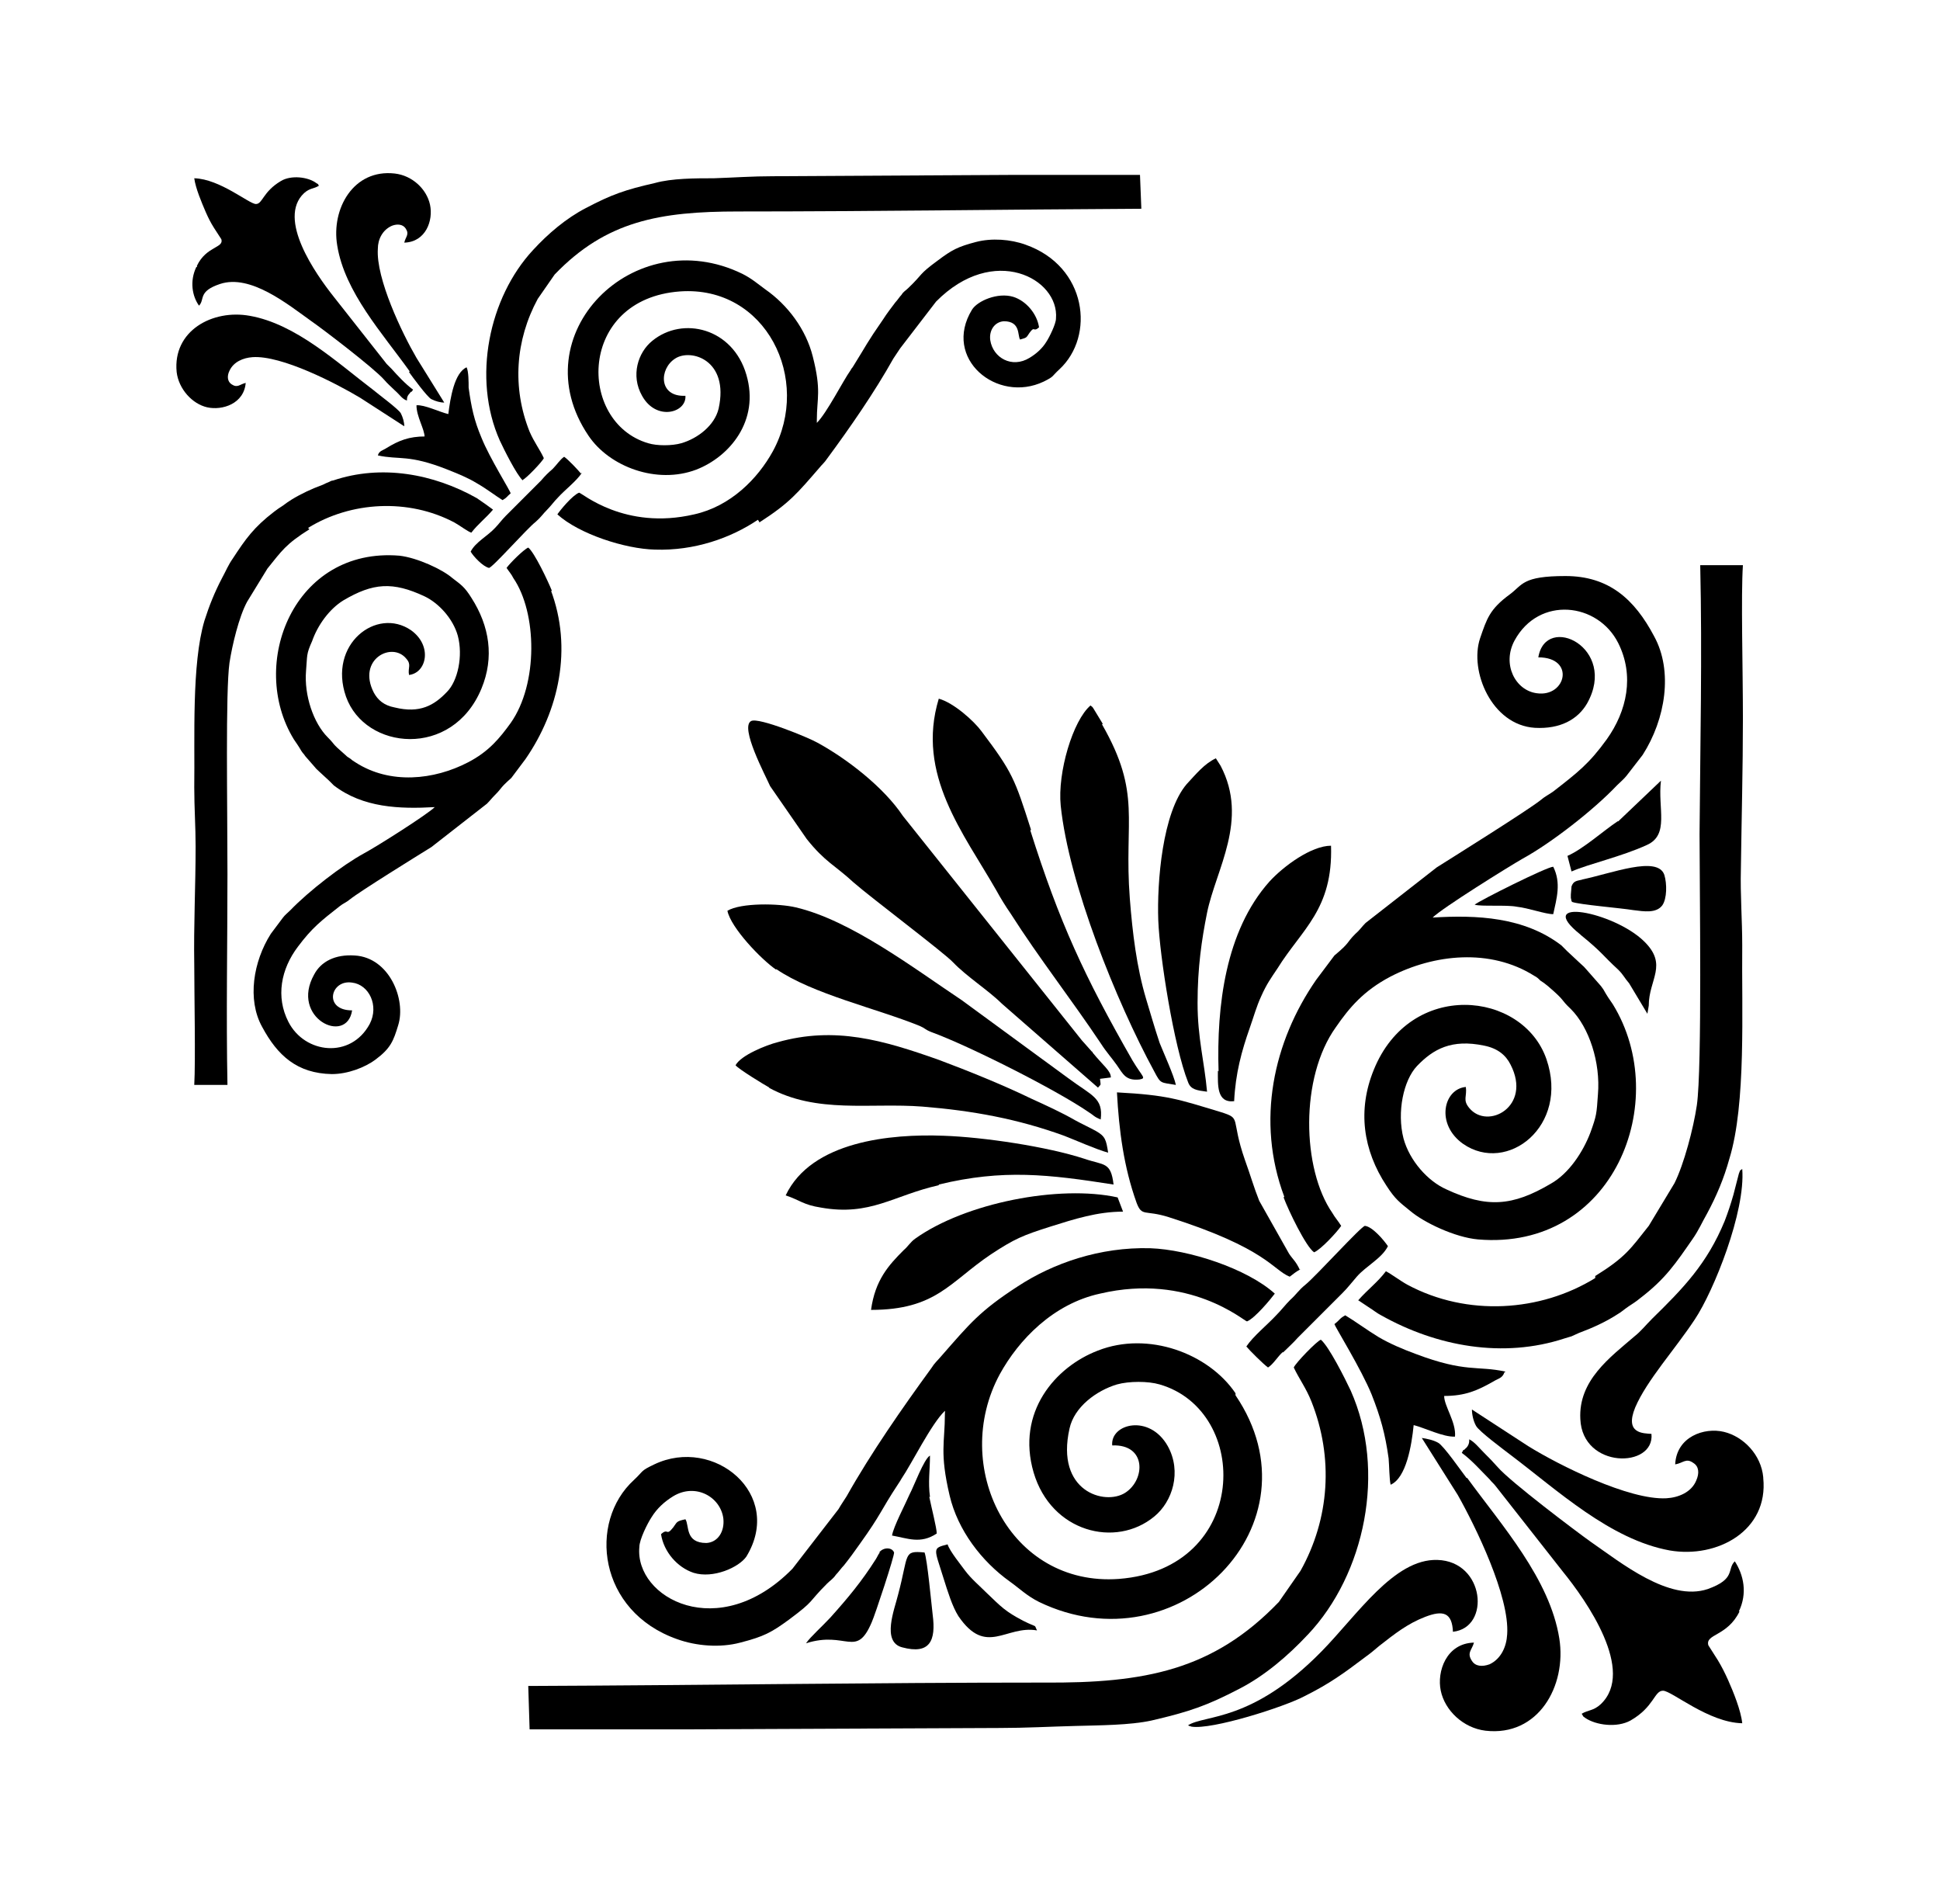 <?xml version="1.0" encoding="iso-8859-1"?>
<!-- Generator: Adobe Illustrator 28.5.0, SVG Export Plug-In . SVG Version: 9.03 Build 54727)  -->
<svg version="1.1" id="Livello_1" xmlns="http://www.w3.org/2000/svg" xmlns:xlink="http://www.w3.org/1999/xlink" x="0px" y="0px"
	 viewBox="0 0 935.435 918.01" style="enable-background:new 0 0 935.435 918.01;" xml:space="preserve">
<g id="Capa_1">
	<path d="M452.665,571.021c31.032-7.513,52.918-4.9,84.277,0c-1.307-11.106-4.573-9.146-14.046-12.413
		c-17.966-5.88-48.672-10.453-67.944-11.106c-25.479-0.98-63.698,2.613-76.111,28.746l0,0c6.86,2.287,8.493,4.573,16.986,5.88
		c23.846,4.247,34.952-5.88,56.838-10.78l0,0V571.021z"/>
	<path d="M497.09,399.853c-7.84-24.499-8.82-27.439-23.846-47.365c-3.593-4.9-13.393-13.72-20.579-15.679l0,0
		c-11.106,36.585,12.086,65.004,27.766,92.444c1.96,3.593,4.573,7.84,6.86,11.106c13.72,21.559,29.399,41.485,43.772,63.044
		c2.287,3.593,5.227,6.86,7.513,10.126c2.94,4.247,4.247,7.513,10.78,6.86c3.593-0.653,1.633-0.98-3.267-9.146
		c-23.193-40.505-35.279-66.638-49.325-111.063h0.327L497.09,399.853L497.09,399.853z"/>
	<path d="M526.816,507.323c-1.96-2.287-3.267-3.593-5.227-5.88L435.352,393.32c-9.146-13.72-26.786-27.439-41.159-35.279
		c-3.92-2.287-28.419-12.413-32.012-10.453c-5.553,2.94,6.86,26.132,9.146,31.359l17.639,25.479
		c8.82,11.106,13.72,12.74,22.539,20.906c8.166,7.186,43.772,33.972,48.018,38.545c6.533,6.86,17.313,13.72,23.519,19.926
		l46.385,40.505l0,0c1.633-1.96,1.307-0.653,0.98-4.247l5.227-0.653c0-3.267-3.593-5.553-9.146-12.413h0.327L526.816,507.323
		L526.816,507.323z"/>
	<path d="M374.268,467.144c17.639,12.086,48.345,18.946,69.251,27.439c2.94,1.307,2.287,1.633,5.553,2.94
		c17.966,6.533,60.105,27.766,75.784,38.545c2.613,1.633,2.613,2.287,5.88,3.593c1.307-10.453-4.247-11.433-15.68-19.926
		l-51.285-37.565c-23.519-15.679-53.572-38.545-80.031-44.752c-8.166-1.96-26.459-2.287-32.992,1.633
		c1.633,8.166,16.333,23.519,23.519,28.419l0,0L374.268,467.144z"/>
	<path d="M370.674,524.309c23.193,12.74,48.998,7.186,74.151,9.146c24.172,1.96,45.732,5.88,68.271,14.046
		c5.88,2.287,15.353,6.533,21.233,8.166c-0.98-6.206-1.307-7.84-5.88-10.453c-3.593-1.96-6.533-3.267-10.126-5.227
		c-6.206-3.593-14.046-7.186-21.233-10.453c-12.74-6.206-30.379-13.393-44.425-18.619c-26.786-9.473-49.978-16.333-77.744-8.493
		c-5.227,1.307-17.639,6.206-20.253,11.106l0,0c1.633,1.96,13.393,9.146,16.333,10.78l0,0L370.674,524.309L370.674,524.309z"/>
	<path d="M477.818,604.666c11.433-7.513,15.353-9.146,28.746-13.393c11.433-3.593,22.539-7.186,34.952-7.186l-2.613-6.86
		c-28.092-6.206-73.498,2.613-97.67,19.926c-2.287,1.633-3.267,3.593-5.553,5.553c-7.186,7.186-13.72,14.373-15.68,28.746l0,0
		C451.358,631.452,457.892,618.059,477.818,604.666z"/>
	<path d="M762.988,424.026c-2.94,0.653-4.247,0.653-5.227,3.267c0,0.653-0.327,3.267-0.327,3.92v1.633
		c0.653,2.613,0,0.98,0.653,1.96c3.593,1.307,23.519,2.94,29.399,3.92c5.227,0.653,11.106,1.633,14.046-2.287
		c2.287-3.267,2.287-10.453,0.98-14.7c-3.267-9.473-25.479-0.653-39.852,2.287C762.661,424.025,762.988,424.025,762.988,424.026z"/>
	<path d="M762.335,450.811c10.453,8.493,10.126,9.473,17.966,16.659c2.613,2.613,2.94,3.92,5.227,6.533l8.82,14.7l0,0l0.653-3.92
		c0-12.74,9.473-19.599-2.287-31.032c-14.7-14.373-53.572-21.559-30.706-3.267l0,0L762.335,450.811z"/>
	<path d="M755.475,412.266L755.475,412.266L755.475,412.266z"/>
	<path d="M618.606,652.031c2.613-2.613,4.573-4.247,7.186-7.186l21.559-21.559c2.613-2.613,4.573-5.227,6.86-7.84
		c4.573-5.227,12.086-8.82,15.026-14.7c-1.96-2.94-7.513-9.473-11.106-9.8c-1.96,0.327-23.519,24.173-28.746,28.419
		c-3.267,2.613-4.247,4.573-7.186,7.186c-2.613,2.613-4.247,4.9-6.86,7.513c-4.247,4.573-11.106,10.126-14.373,15.026l0,0
		c1.633,1.96,8.166,8.493,10.453,10.126c2.613-1.633,4.573-5.227,7.186-7.513l0,0L618.606,652.031z"/>
	<path d="M779.974,395.933c-6.86,4.573-16.659,13.393-24.172,16.659l1.96,7.513c8.166-3.593,24.172-7.186,36.259-12.74
		c11.106-4.9,5.227-17.639,6.86-31.032l-20.579,19.599h-0.328V395.933z"/>
	<path d="M424.246,748.395c-0.653,0.653-1.307,2.287-1.96,3.267c-6.86,10.78-13.393,18.619-21.886,28.092
		c-4.247,4.573-9.473,9.146-11.76,12.413c19.599-6.206,24.173,7.513,31.686-10.126c1.633-3.593,11.106-32.339,10.78-33.646
		c-0.98-2.613-5.226-2.613-7.186,0l0,0L424.246,748.395L424.246,748.395z"/>
	<path d="M725.749,661.177c-13.393-2.94-18.946,0.653-43.119-8.493c-6.206-2.287-12.413-4.9-17.966-8.166
		c-5.88-3.593-11.106-7.513-16.006-10.453c-2.94,1.633-2.287,1.96-5.227,4.247l0,0c0.327,1.307,13.066,21.886,17.966,33.972
		c4.247,10.78,6.533,18.946,8.166,30.706c0.327,3.593,0.327,10.126,0.98,12.74c7.513-3.267,10.126-18.946,11.106-28.746
		c5.227,1.307,14.373,5.88,19.926,5.553c0.653-6.86-5.227-14.699-5.227-19.599c10.126,0,16.006-2.613,23.519-6.86
		c2.613-1.633,4.573-1.633,5.553-4.573h0.327v-0.328H725.749z"/>
	<path d="M435.026,794.126c13.393,3.593,16.333-3.267,14.7-15.679c-0.653-5.553-2.613-26.786-3.92-30.052l0,0
		c-10.453-0.98-7.513,0.653-12.74,20.253C431.432,775.507,424.899,791.513,435.026,794.126z"/>
	<path d="M769.194,616.099c-26.459,16.333-61.738,18.619-90.484,3.267c-3.593-1.96-7.84-5.227-10.453-6.533
		c-3.92,5.227-8.82,8.82-13.393,14.046c0,0,0.327,0,0.653,0.327l4.9,3.267c1.633,0.98,3.593,2.613,5.553,3.593
		c26.786,15.026,58.798,20.906,88.524,11.106c1.307-0.327,1.96-0.653,3.267-0.98c1.307-0.653,2.287-0.98,3.593-1.633
		c6.206-2.287,12.74-5.227,18.293-8.82c2.287-1.307,3.593-2.613,5.553-3.92c1.96-1.307,3.593-2.287,5.553-3.92
		c12.413-9.473,17.313-16.986,25.479-28.746c2.94-4.247,4.247-7.513,6.86-12.086c4.573-8.493,8.166-16.986,10.78-26.459
		c8.166-26.459,5.88-72.191,6.206-102.897c0-12.413-0.98-24.499-0.653-36.585c0.327-24.499,0.98-48.672,0.98-72.844
		c0-24.173-0.98-59.125,0-73.824h-20.579c0.98,43.119,0,86.89-0.327,129.682c0,25.152,1.307,112.696-1.307,130.662
		c-1.633,11.106-6.206,28.419-10.78,37.565L795,590.947c-8.82,11.106-11.106,15.026-25.806,24.172V616.099L769.194,616.099z"/>
	<polygon points="741.429,317.862 741.429,317.862 741.102,317.862 	"/>
	<path d="M817.213,636.025c9.146-13.72,24.499-51.938,22.866-72.518c-1.633,1.307-0.653,0-1.633,2.287l-2.613,10.126
		c-1.307,4.573-2.613,8.493-4.247,12.74c-8.493,20.579-19.926,32.339-34.952,47.038c-3.267,3.267-5.227,5.88-8.493,8.493
		c-11.76,10.126-27.112,21.233-26.132,39.852c0.98,24.173,35.932,23.846,34.299,7.186l0,0c-3.92-0.327-13.066,0-7.84-12.74
		C794.02,665.424,807.74,650.398,817.213,636.025z"/>
	<path d="M626.773,612.179c-1.96-4.247-3.267-4.9-5.227-7.84l-14.373-25.479c-2.613-6.533-4.247-12.413-6.86-19.599
		c-7.186-20.579-1.307-19.926-11.76-23.193c-20.579-6.206-25.479-8.166-49.978-9.473c0.98,18.293,3.267,35.932,9.473,53.245
		c2.613,6.86,3.92,3.267,15.353,6.86c47.365,15.026,50.305,25.479,58.471,28.746l0,0c2.287-1.633,2.287-1.96,5.227-3.593l0,0
		L626.773,612.179z"/>
	<path d="M366.101,251.878c14.699-9.473,18.293-14.046,29.072-26.459c1.307-1.633,2.287-2.287,3.593-4.247
		c11.106-15.026,22.866-32.012,32.012-48.345c1.307-1.96,1.96-2.94,3.267-4.9l17.313-22.539
		c27.766-28.092,59.451-11.106,57.818,8.166c0,2.613-3.267,9.146-4.573,11.106c-1.96,3.267-4.9,5.88-8.166,7.84
		c-8.493,5.226-17.639,0-18.946-8.493c-0.653-4.573,1.96-8.82,6.533-9.146c8.166,0,6.533,6.86,7.84,8.82l0,0
		c3.593-0.98,2.94-0.98,4.573-3.267c2.613-3.593,1.633,0,4.573-2.613c-0.98-6.533-6.206-12.74-12.413-14.7
		c-7.513-2.287-17.313,1.96-19.926,6.206c-14.373,23.519,12.086,45.405,34.626,34.626c5.227-2.613,3.593-2.287,7.513-5.88
		c17.313-16.006,13.393-49.652-16.333-60.105c-7.186-2.613-16.333-3.267-23.846-1.307c-8.82,2.287-11.76,3.92-18.293,8.82
		c-9.8,7.186-6.86,6.206-14.373,13.393c-1.307,1.307-2.287,1.633-3.267,3.267c-0.98,0.98-1.96,2.613-2.94,3.593
		c-1.96,2.613-4.247,5.553-5.88,8.166c-8.166,11.76-7.84,12.086-14.373,22.539c-0.98,1.633-0.653,0.653-1.307,1.96
		c-3.92,5.553-11.433,20.579-16.333,25.479c0-0.653,0,0.98,0-1.307c0-10.78,2.287-14.046-1.96-30.706
		c-3.267-13.066-12.086-24.826-22.866-32.339c-3.593-2.613-6.533-5.226-11.106-7.513c-52.265-25.479-107.143,29.399-74.151,78.071
		c10.126,15.026,32.992,23.519,51.938,16.333c16.006-6.206,30.706-23.519,24.173-45.732c-6.533-22.539-30.706-28.419-45.405-16.333
		c-6.86,5.553-10.453,16.659-4.9,26.459c6.86,12.413,21.559,8.166,20.906,0c-13.066,0.653-12.74-13.066-4.9-17.966
		c7.513-4.9,26.132,0.653,20.906,24.173c-1.96,8.166-10.126,14.373-17.966,16.659c-4.573,1.307-11.76,1.307-16.006,0
		c-34.299-10.126-33.972-69.578,15.353-73.171c41.485-2.94,63.698,42.465,44.752,77.091c-7.186,13.066-20.253,26.459-37.892,30.379
		c-33.646,7.84-54.225-10.453-55.531-10.453c-3.267,1.307-9.146,8.493-10.453,10.453c10.453,9.473,32.666,16.659,47.038,16.986
		c18.946,0.653,36.585-5.553,49.652-14.373l0.653,0.98L366.101,251.878z"/>
	<path d="M280.191,228.359c-1.307-1.633-6.206-6.86-8.166-8.166c-1.96,1.307-3.593,3.92-5.553,5.88
		c-2.287,1.96-3.593,3.267-5.553,5.553l-16.986,16.986c-1.96,1.96-3.593,4.247-5.226,5.88c-3.593,3.92-9.473,6.86-11.76,11.433
		c1.307,2.287,5.88,7.186,8.82,7.84c1.633,0,18.293-18.946,22.539-22.213c2.613-2.287,3.267-3.593,5.553-5.88
		c1.96-1.96,3.267-3.92,5.226-5.88c3.267-3.593,8.82-7.84,11.433-11.76h-0.327L280.191,228.359z"/>
	<path d="M595.74,671.63c-13.066-19.273-42.139-30.052-66.311-20.579c-20.579,7.84-39.525,29.726-31.032,58.798
		c8.493,28.746,39.525,36.585,58.145,21.233c8.82-7.186,13.393-21.559,6.533-33.972c-8.82-15.679-27.766-10.78-26.786-0.327
		c16.659-0.653,16.006,16.659,6.206,22.866c-9.8,6.206-33.646-0.653-26.786-31.032c2.287-10.453,13.066-18.293,22.866-21.233
		c5.88-1.633,15.026-1.633,20.579,0c44.099,12.74,43.445,88.85-19.599,93.75c-52.918,3.92-81.337-54.551-57.491-98.65
		c9.146-16.659,25.806-33.972,48.345-38.872c43.119-10.126,69.578,13.393,70.884,13.393c3.92-1.633,11.433-10.78,13.393-13.393
		c-13.393-12.086-41.485-21.233-60.105-21.886c-24.172-0.653-46.712,7.186-63.698,18.293
		c-18.619,12.086-23.193,17.966-37.239,33.972c-1.633,1.96-2.94,2.94-4.573,5.553c-14.046,19.273-29.072,40.832-40.832,61.738
		c-1.633,2.613-2.613,3.92-3.92,6.206l-22.213,28.746c-35.605,36.259-76.111,14.046-73.824-10.453c0-3.593,3.92-11.433,5.88-14.373
		c2.613-4.247,6.206-7.513,10.453-10.126c10.78-6.533,22.866,0.327,24.173,10.78c0.653,6.206-2.613,11.433-8.166,11.76
		c-10.453,0-8.166-8.493-10.126-11.433l0,0c-4.573,0.98-3.92,1.307-5.88,3.92c-3.593,4.573-2.287,0-5.88,3.267
		c1.307,8.493,7.84,16.006,15.679,18.619c9.473,2.94,21.886-2.613,25.479-7.84c18.293-30.052-15.679-58.145-44.425-44.425
		c-6.86,3.267-4.9,2.94-9.8,7.513c-22.213,20.253-17.313,63.371,20.906,76.764c9.146,3.267,20.579,4.247,30.379,1.633
		c11.433-2.94,15.026-4.9,23.519-11.106c12.74-9.473,8.82-7.84,18.293-17.313c1.633-1.633,2.94-2.287,4.247-4.247
		c1.307-1.307,2.613-3.267,3.92-4.573c2.613-3.267,5.226-6.86,7.513-10.126c10.78-15.026,9.8-15.68,18.619-29.072
		c1.307-1.96,0.653-0.98,1.633-2.613c4.9-7.186,14.373-26.459,20.906-32.666c0.327,0.98,0-1.307,0,1.633
		c0,13.72-2.613,18.293,2.287,39.199c3.92,16.659,15.353,31.686,29.072,41.485c4.573,3.267,8.166,6.86,14.046,9.8
		c66.964,32.339,136.869-37.565,94.73-99.63L595.74,671.63L595.74,671.63z"/>
	<path d="M448.419,721.609c-0.98-7.186,0-12.74,0-19.926c-2.94,1.633-7.84,15.026-9.8,18.619c-1.96,4.573-7.84,15.679-8.493,19.926
		c7.513,1.307,13.72,4.247,21.559-0.98c0-2.613-2.613-12.74-3.593-17.639L448.419,721.609L448.419,721.609z"/>
	<path d="M462.138,779.1c13.393,19.599,22.866,4.247,37.892,6.86l0,0c-1.633-3.267,0.653-0.98-6.533-4.573
		c-8.82-4.573-10.78-6.86-17.639-13.393c-3.593-3.593-7.513-6.86-10.453-10.78c-1.633-2.287-7.513-9.473-8.493-12.74
		c-7.513,1.96-6.533,1.633-1.96,16.333C456.912,767.014,459.198,774.527,462.138,779.1L462.138,779.1L462.138,779.1z"/>
	<path d="M170.435,487.723L170.435,487.723L170.435,487.723z"/>
	<path d="M266.145,284.87c-1.96-4.9-8.493-18.619-11.433-20.906c-2.287,0.98-8.82,7.513-10.453,9.8c1.307,1.96,2.287,2.94,3.267,4.9
		c11.433,16.659,12.086,50.958-1.307,69.904c-5.226,7.186-10.453,13.72-20.579,18.946c-16.333,8.493-37.565,10.78-54.225,0
		c-0.98-0.653-1.633-0.98-2.287-1.633c-1.307-0.98-1.307-0.653-2.613-1.96c-7.186-6.206-4.573-4.573-8.493-8.493
		c-6.86-6.86-11.433-20.253-10.453-32.012c0.653-7.513,0-7.84,2.94-14.373c2.613-7.513,8.166-15.353,15.026-19.599
		c14.373-8.493,23.846-9.146,39.199-1.96c6.86,3.267,13.72,10.78,16.006,18.946c2.613,9.8,0,21.886-5.226,27.112
		c-6.206,6.533-13.066,10.453-25.152,7.513c-5.226-0.98-8.166-3.593-10.126-7.186c-8.166-16.006,8.82-24.826,15.679-16.333
		c2.613,2.94,0.653,4.247,1.307,7.84c8.493-0.98,11.433-14.046,0.98-21.559c-16.659-11.433-40.179,6.86-31.359,32.012
		c9.146,25.806,51.285,30.052,65.331-3.92c6.206-15.026,3.92-30.052-4.9-43.772c-3.267-5.226-4.9-6.206-9.146-9.473
		c-4.9-4.247-16.986-9.8-25.479-10.78c-50.958-4.247-73.171,52.265-50.958,88.524c1.307,1.96,2.287,3.267,3.593,5.553
		c1.307,1.96,0.653,0.653,1.96,2.613c8.166,9.146,1.96,2.94,11.433,11.76c0.653,0.653,1.633,1.633,2.287,2.287
		c14.046,10.78,31.686,11.433,48.672,10.453c-3.593,3.593-28.419,19.273-33.972,22.213c-10.78,5.88-26.786,18.293-35.605,27.439
		c-1.307,1.307-2.613,2.287-3.593,3.593l-5.88,7.84c-8.493,13.393-11.433,31.686-4.247,44.752
		c7.513,14.046,16.986,22.539,33.646,22.866c7.84,0,16.006-3.267,20.906-6.86c7.513-5.553,8.82-9.146,11.106-16.659
		c3.92-12.413-4.247-32.666-20.906-33.646c-9.473-0.653-16.333,2.94-19.599,9.146c-11.76,20.906,15.679,34.299,18.293,17.313
		c-14.046,0-10.453-15.026,0-13.393c8.166,0.98,13.066,11.106,8.493,19.926c-9.146,16.986-31.359,14.373-39.199-0.98
		c-6.206-12.086-3.593-25.479,4.573-36.259c6.86-9.146,11.106-12.413,20.253-19.599c1.633-1.307,2.94-1.633,4.9-3.267
		c4.9-3.92,32.339-20.906,39.199-25.152l26.786-20.906c1.633-1.633,2.287-2.613,3.92-4.247c3.593-3.593,1.96-2.94,7.84-8.166
		l6.86-9.146c16.006-23.193,22.866-53.245,12.086-81.664v0.653L266.145,284.87L266.145,284.87z"/>
	<path d="M618.933,577.227c2.287,6.206,10.78,23.846,14.699,26.459c3.267-1.307,11.106-9.8,13.066-12.74
		c-1.633-2.613-2.94-3.92-4.247-6.206c-14.699-21.233-15.679-65.331,1.633-89.504c6.533-9.473,13.393-17.639,26.459-24.499
		c20.906-10.78,48.018-13.72,69.251-0.327c1.307,0.653,1.96,1.307,2.94,2.287c1.089,0.653,2.287,1.524,3.593,2.613
		c9.146,7.84,5.553,5.88,11.106,11.106c8.82,8.82,14.373,25.806,13.066,41.159c-0.653,9.473-0.653,10.126-3.593,18.293
		c-3.593,9.473-10.453,19.926-19.273,24.826c-18.293,10.78-30.706,11.76-50.305,2.613c-8.82-3.92-17.639-13.72-20.579-24.499
		c-3.267-12.74,0-28.092,6.533-34.952c7.84-8.166,16.659-13.066,32.339-9.8c6.533,1.307,10.453,4.573,12.74,9.146
		c10.453,20.253-11.106,31.686-19.926,20.906c-3.267-3.92-0.98-5.553-1.633-10.126c-10.78,0.98-14.7,17.966-1.307,27.439
		c21.233,14.699,51.285-8.493,40.179-40.832c-11.433-32.992-65.658-38.545-83.297,5.227c-7.84,19.273-5.227,38.545,6.206,55.858
		c4.247,6.533,6.206,7.84,11.433,12.086c6.533,5.553,21.559,12.74,32.666,13.72c65.331,5.553,93.75-66.638,65.004-113.35
		c-1.633-2.287-2.94-4.247-4.573-7.186c-1.633-2.287-0.653-0.98-2.613-3.267c-10.453-11.76-2.613-3.593-14.699-15.026l-2.94-2.94
		c-17.966-13.72-40.832-14.699-62.065-13.393c4.573-4.573,36.585-24.499,43.445-28.419c13.72-7.513,34.299-23.519,45.405-35.279
		c1.633-1.633,3.267-2.94,4.573-4.573l7.84-10.126c11.106-17.313,14.7-40.505,5.553-57.165
		c-9.473-17.966-21.886-29.072-42.792-29.072s-20.579,4.247-26.786,8.82c-9.8,7.186-11.106,11.76-14.373,21.233
		c-5.227,15.679,5.553,41.812,26.459,43.119c12.086,0.653,20.579-3.92,25.152-11.76c15.026-26.786-19.926-43.772-23.519-22.213
		c17.966,0,13.393,19.273-0.653,17.313c-10.453-1.307-16.986-14.046-10.78-25.479c11.76-21.559,40.179-18.293,49.978,1.307
		c7.84,15.679,4.247,32.666-5.553,46.385c-8.493,11.76-14.046,16.006-25.806,25.152c-2.287,1.633-3.92,2.287-6.206,4.247
		c-6.206,4.9-41.159,26.786-49.978,32.339l-34.299,26.786c-1.96,1.96-2.94,3.593-4.9,5.227c-4.573,4.573-2.287,3.92-10.126,10.453
		l-8.82,11.76c-20.579,29.726-29.072,67.944-15.353,104.53l0,0L618.933,577.227z"/>
	<path d="M118.496,184.587L118.496,184.587c-2.94,0.653-3.92,2.613-6.86,0.653c-1.96-1.307-2.287-3.92-0.98-6.533
		c1.96-4.247,6.533-6.206,11.106-6.533c14.046-0.98,40.505,12.74,51.938,19.599l21.233,13.72c0-1.96-0.653-4.247-1.633-6.206
		s-10.78-9.146-13.066-11.106c-17.639-13.393-37.565-32.012-59.778-35.932c-17.966-3.267-37.239,7.186-35.279,27.112
		c0.98,8.166,7.513,15.353,14.7,16.986c7.186,1.633,17.966-1.633,18.619-12.086l0,0V184.587z"/>
	<path d="M93.017,522.349L93.017,522.349L93.017,522.349z"/>
	<path d="M623.833,659.544L623.833,659.544L623.833,659.544z"/>
	<path d="M94.65,128.729c-3.267,6.86-1.96,14.046,1.307,18.619c2.94-2.94-0.653-6.86,10.126-10.453
		c14.7-4.9,32.666,9.8,44.099,17.966c5.227,3.593,30.052,22.539,34.952,28.092c1.96,2.287,3.267,3.267,5.226,5.226
		c2.613,2.287,3.593,4.247,5.88,4.9v-0.653c0-1.96,1.633-2.94,1.633-3.267c0.98-0.98,0,0.653,1.307-1.307l0,0
		c-3.92-2.94-7.186-6.533-10.453-10.126l-2.287-2.287L160.961,143.1c-8.82-11.106-27.439-37.565-14.373-49.978
		c2.94-2.613,4.573-1.96,7.186-3.593c-0.98-1.633,0-0.327-1.307-1.307c-3.92-2.94-12.086-3.92-16.986-0.98
		c-8.82,5.226-8.82,11.106-12.086,11.106c-3.266,0-17.313-12.086-29.726-12.413c0.653,4.9,3.593,11.76,5.553,16.333
		c1.307,2.94,2.287,4.9,3.92,7.513l3.593,5.553c1.307,4.247-7.186,3.267-11.76,12.74v0.653H94.65V128.729z"/>
	<path d="M850.205,712.136c-0.98-10.78-9.473-19.599-18.946-21.886c-9.473-2.287-22.866,2.287-23.519,15.679l0,0
		c3.92-0.653,5.227-3.267,8.82-0.653c2.613,1.633,2.94,4.9,1.307,8.493c-2.287,5.553-8.493,8.166-14.373,8.493
		c-17.966,0.98-51.938-16.006-66.638-25.152l-27.112-17.639c0,2.287,0.653,5.553,1.96,7.84c1.307,2.613,13.72,11.76,16.659,14.046
		c22.539,16.986,48.018,40.832,76.764,46.058c22.866,3.92,47.692-9.473,45.078-34.952l0,0L850.205,712.136z"/>
	<path d="M838.445,776.814c4.247-8.82,2.287-17.639-1.96-24.172c-3.92,3.92,0.653,8.493-13.066,13.393
		c-18.619,6.206-41.812-12.74-56.511-22.866c-6.86-4.9-38.545-28.746-44.752-35.932c-2.613-2.94-3.92-4.247-6.533-6.86
		c-2.613-2.613-4.573-5.227-7.186-6.533v0.653c0,2.613-1.96,3.92-1.96,3.92c-0.98,1.307-0.327-0.653-1.633,1.96l0,0
		c4.9,3.593,9.146,8.493,13.393,12.74c0.98,1.307,1.96,1.96,2.94,3.267l32.339,41.159c11.433,14.046,35.279,48.018,18.293,64.024
		c-3.593,3.267-5.88,2.613-9.146,4.573c1.307,1.96,0,0.653,1.633,1.96c5.227,3.593,15.353,4.9,21.886,1.307
		c11.433-6.533,11.433-14.373,15.679-14.373c4.247,0,21.886,15.353,38.219,15.68c-0.653-6.206-4.247-15.026-6.86-20.906
		c-1.633-3.593-2.94-6.206-4.9-9.473l-4.573-7.186c-1.633-5.553,9.146-4.247,15.026-16.333l0,0L838.445,776.814z"/>
	<path d="M630.692,787.92c27.439-29.072,37.892-78.724,20.579-117.596c-2.613-5.553-10.453-21.233-14.373-24.499
		c-1.96,0.653-12.086,11.106-13.066,13.393c2.613,5.553,5.88,9.8,8.493,16.333c10.78,27.112,8.82,56.511-5.227,81.664
		l-10.453,15.026c-31.686,32.992-64.678,39.199-113.349,38.872c-81.991,0-165.941,1.307-248.585,1.633l0.653,20.906h75.784
		l150.915-0.653c12.413,0,23.846-0.653,36.585-0.98c11.433-0.327,26.133-0.327,36.585-2.613
		c18.293-4.247,26.786-7.186,42.465-15.353c12.086-6.206,23.519-16.006,32.666-25.806l0,0L630.692,787.92z"/>
	<path d="M700.597,786.613c18.293-1.96,15.353-33.972-7.513-34.626c-20.906-0.653-38.545,26.459-55.858,44.099
		c-33.646,34.299-56.185,30.379-64.351,35.605l0,0c0.98,0.653,0,0,1.633,0.653c9.8,1.633,44.752-9.473,54.552-14.7
		c11.76-5.88,18.619-10.78,29.399-18.946c2.287-1.633,4.247-3.267,6.533-5.227c7.513-5.88,13.72-10.78,22.213-14.046
		s13.066-2.287,13.393,7.513l0,0L700.597,786.613L700.597,786.613z"/>
	<path d="M707.13,712.462c-2.287-2.94-11.106-15.68-13.72-16.986c-2.287-1.307-5.553-1.96-7.84-2.287l17.313,27.439
		c8.493,15.026,25.153,48.998,23.846,67.291c-0.327,5.88-2.94,11.76-8.493,14.373c-3.593,1.307-6.86,0.98-8.493-1.633
		c-2.613-3.92,0-5.227,0.98-8.82l0,0c-13.393,0.327-17.966,14.046-16.006,23.193c1.96,9.473,10.78,17.966,21.559,19.273
		c25.479,2.94,39.199-21.559,35.605-44.425c-4.573-28.746-27.766-54.552-44.425-77.417h-0.326V712.462z"/>
	<path d="M148.549,254.491c20.579-12.74,48.345-14.373,70.558-2.613c2.94,1.633,6.206,4.247,8.166,4.9
		c3.267-4.247,6.86-6.86,10.453-11.106l0,0l-3.593-2.613c-1.307-0.98-2.94-1.96-4.247-2.94
		c-20.906-11.76-46.058-16.333-69.251-8.493c-0.98,0-1.633,0.653-2.613,0.98c-0.98,0.327-1.96,0.98-2.94,1.307
		c-4.573,1.633-10.126,4.247-14.373,6.86c-1.633,0.98-2.94,1.96-4.247,2.94c-1.633,0.98-2.94,1.96-4.247,2.94
		c-9.8,7.513-13.72,13.066-19.926,22.539c-2.287,3.267-3.267,5.88-5.226,9.473c-3.593,6.86-6.206,13.393-8.493,20.579
		c-6.206,20.906-4.573,56.511-4.9,80.357c0,9.8,0.653,18.946,0.653,28.419c0,19.273-0.98,37.892-0.653,57.165
		c0,13.393,0.653,46.385,0,57.818h16.006c-0.653-33.646,0-67.944,0-101.59s-0.98-87.87,0.98-101.917
		c1.307-8.493,4.573-22.213,8.493-29.399l9.8-16.006c6.86-8.493,8.82-11.76,20.253-18.946l0,0L148.549,254.491z"/>
	<path d="M531.716,348.895l-4.573-7.513c-0.653-0.98-0.653-0.653-1.307-1.307c-8.493,7.186-16.006,32.339-14.373,48.345
		c3.92,37.565,26.786,94.403,45.078,128.049c3.267,6.206,2.94,5.227,10.453,6.533l0,0c-0.98-4.573-5.88-15.353-7.84-20.253
		c-2.613-7.84-4.247-13.72-6.533-21.233c-4.573-15.353-6.533-31.686-7.84-48.345c-2.94-38.219,5.88-50.305-13.393-83.951l0,0
		L531.716,348.895z"/>
	<path d="M581.694,526.269L581.694,526.269L581.694,526.269z"/>
	<path d="M572.874,521.695c1.307,3.593,4.247,3.92,9.146,4.573c-1.307-14.699-4.573-25.806-4.573-42.792
		c0-16.986,1.96-30.379,4.573-43.445c4.247-20.906,20.253-44.752,6.533-70.884l-2.287-3.593c-5.553,2.613-9.473,7.513-14.046,12.413
		c-11.76,13.72-14.373,47.365-13.72,65.658C559.155,460.938,566.015,504.383,572.874,521.695L572.874,521.695L572.874,521.695z"/>
	<path d="M711.05,436.112c2.94,0.98,15.353,0,20.253,0.98c5.88,0.653,13.72,3.593,17.639,3.593c1.633-7.513,3.92-15.026,0-22.866
		C746.002,417.819,713.336,434.152,711.05,436.112L711.05,436.112L711.05,436.112z"/>
	<path d="M587.247,516.142c0,6.86-0.653,15.679,7.84,14.7l0,0c0.653-13.393,3.593-24.173,7.513-35.279
		c1.96-5.553,3.267-10.453,5.553-15.353c2.613-5.88,4.573-8.493,7.84-13.393c11.76-18.946,26.786-28.419,25.806-59.125
		c-9.473,0-22.866,9.8-29.726,17.313c-21.233,23.846-25.479,60.105-24.499,91.464l0,0L587.247,516.142z"/>
	<path d="M246.545,237.505L246.545,237.505L246.545,237.505z"/>
	<path d="M205.06,210.393c-7.84,0-12.74,1.96-18.619,5.553c-1.96,1.307-3.593,1.307-4.247,3.593
		c10.453,2.287,14.699-0.653,33.646,6.86c4.9,1.96,9.8,3.92,14.046,6.533c4.573,2.613,8.82,5.88,12.413,8.166
		c2.287-1.307,1.96-1.633,3.92-3.267c0-0.98-10.126-16.986-14.046-26.786c-3.593-8.493-4.9-14.7-6.206-24.173
		c0-2.613,0-7.84-0.98-9.8c-5.88,2.613-7.84,14.7-8.82,22.539c-4.247-0.98-11.433-4.573-15.353-4.247
		c0,5.553,3.92,11.433,3.92,15.353h0.327L205.06,210.393z"/>
	<path d="M194.607,117.296L194.607,117.296L194.607,117.296z"/>
	<path d="M252.099,231.299c1.633-0.653,9.473-8.82,10.126-10.453c-1.96-4.247-4.573-7.513-6.86-12.74
		c-8.493-21.233-6.86-44.099,3.92-64.025l8.166-11.76c24.826-25.806,50.632-30.379,88.524-30.379
		c64.024,0,129.682-0.98,194.36-1.307l-0.653-16.333h-59.125l-117.923,0.653c-9.8,0-18.619,0.653-28.419,0.98
		c-8.82,0-20.253,0-28.419,2.287c-14.373,3.267-20.906,5.553-33.319,12.086c-9.473,4.9-18.293,12.413-25.479,20.253
		c-21.233,22.866-29.399,61.738-16.006,91.79c1.96,4.247,8.166,16.659,11.106,19.273l0,0v-0.325H252.099z"/>
	<path d="M197.22,179.36c1.633,2.287,8.82,12.086,10.78,13.066c1.96,0.98,4.247,1.633,6.206,1.633L200.813,172.5
		c-6.86-11.76-19.599-38.219-18.619-52.592c0-4.573,2.287-9.146,6.86-11.106c2.613-0.98,5.226-0.653,6.533,1.307
		c1.96,2.94,0,3.92-0.653,6.86c10.453-0.327,14.046-10.78,12.413-18.293c-1.633-7.513-8.493-14.046-16.986-15.026
		c-19.926-2.287-30.706,16.986-27.766,34.625c3.593,22.539,21.886,42.465,34.952,60.758l0,0L197.22,179.36z"/>
</g>
</svg>
